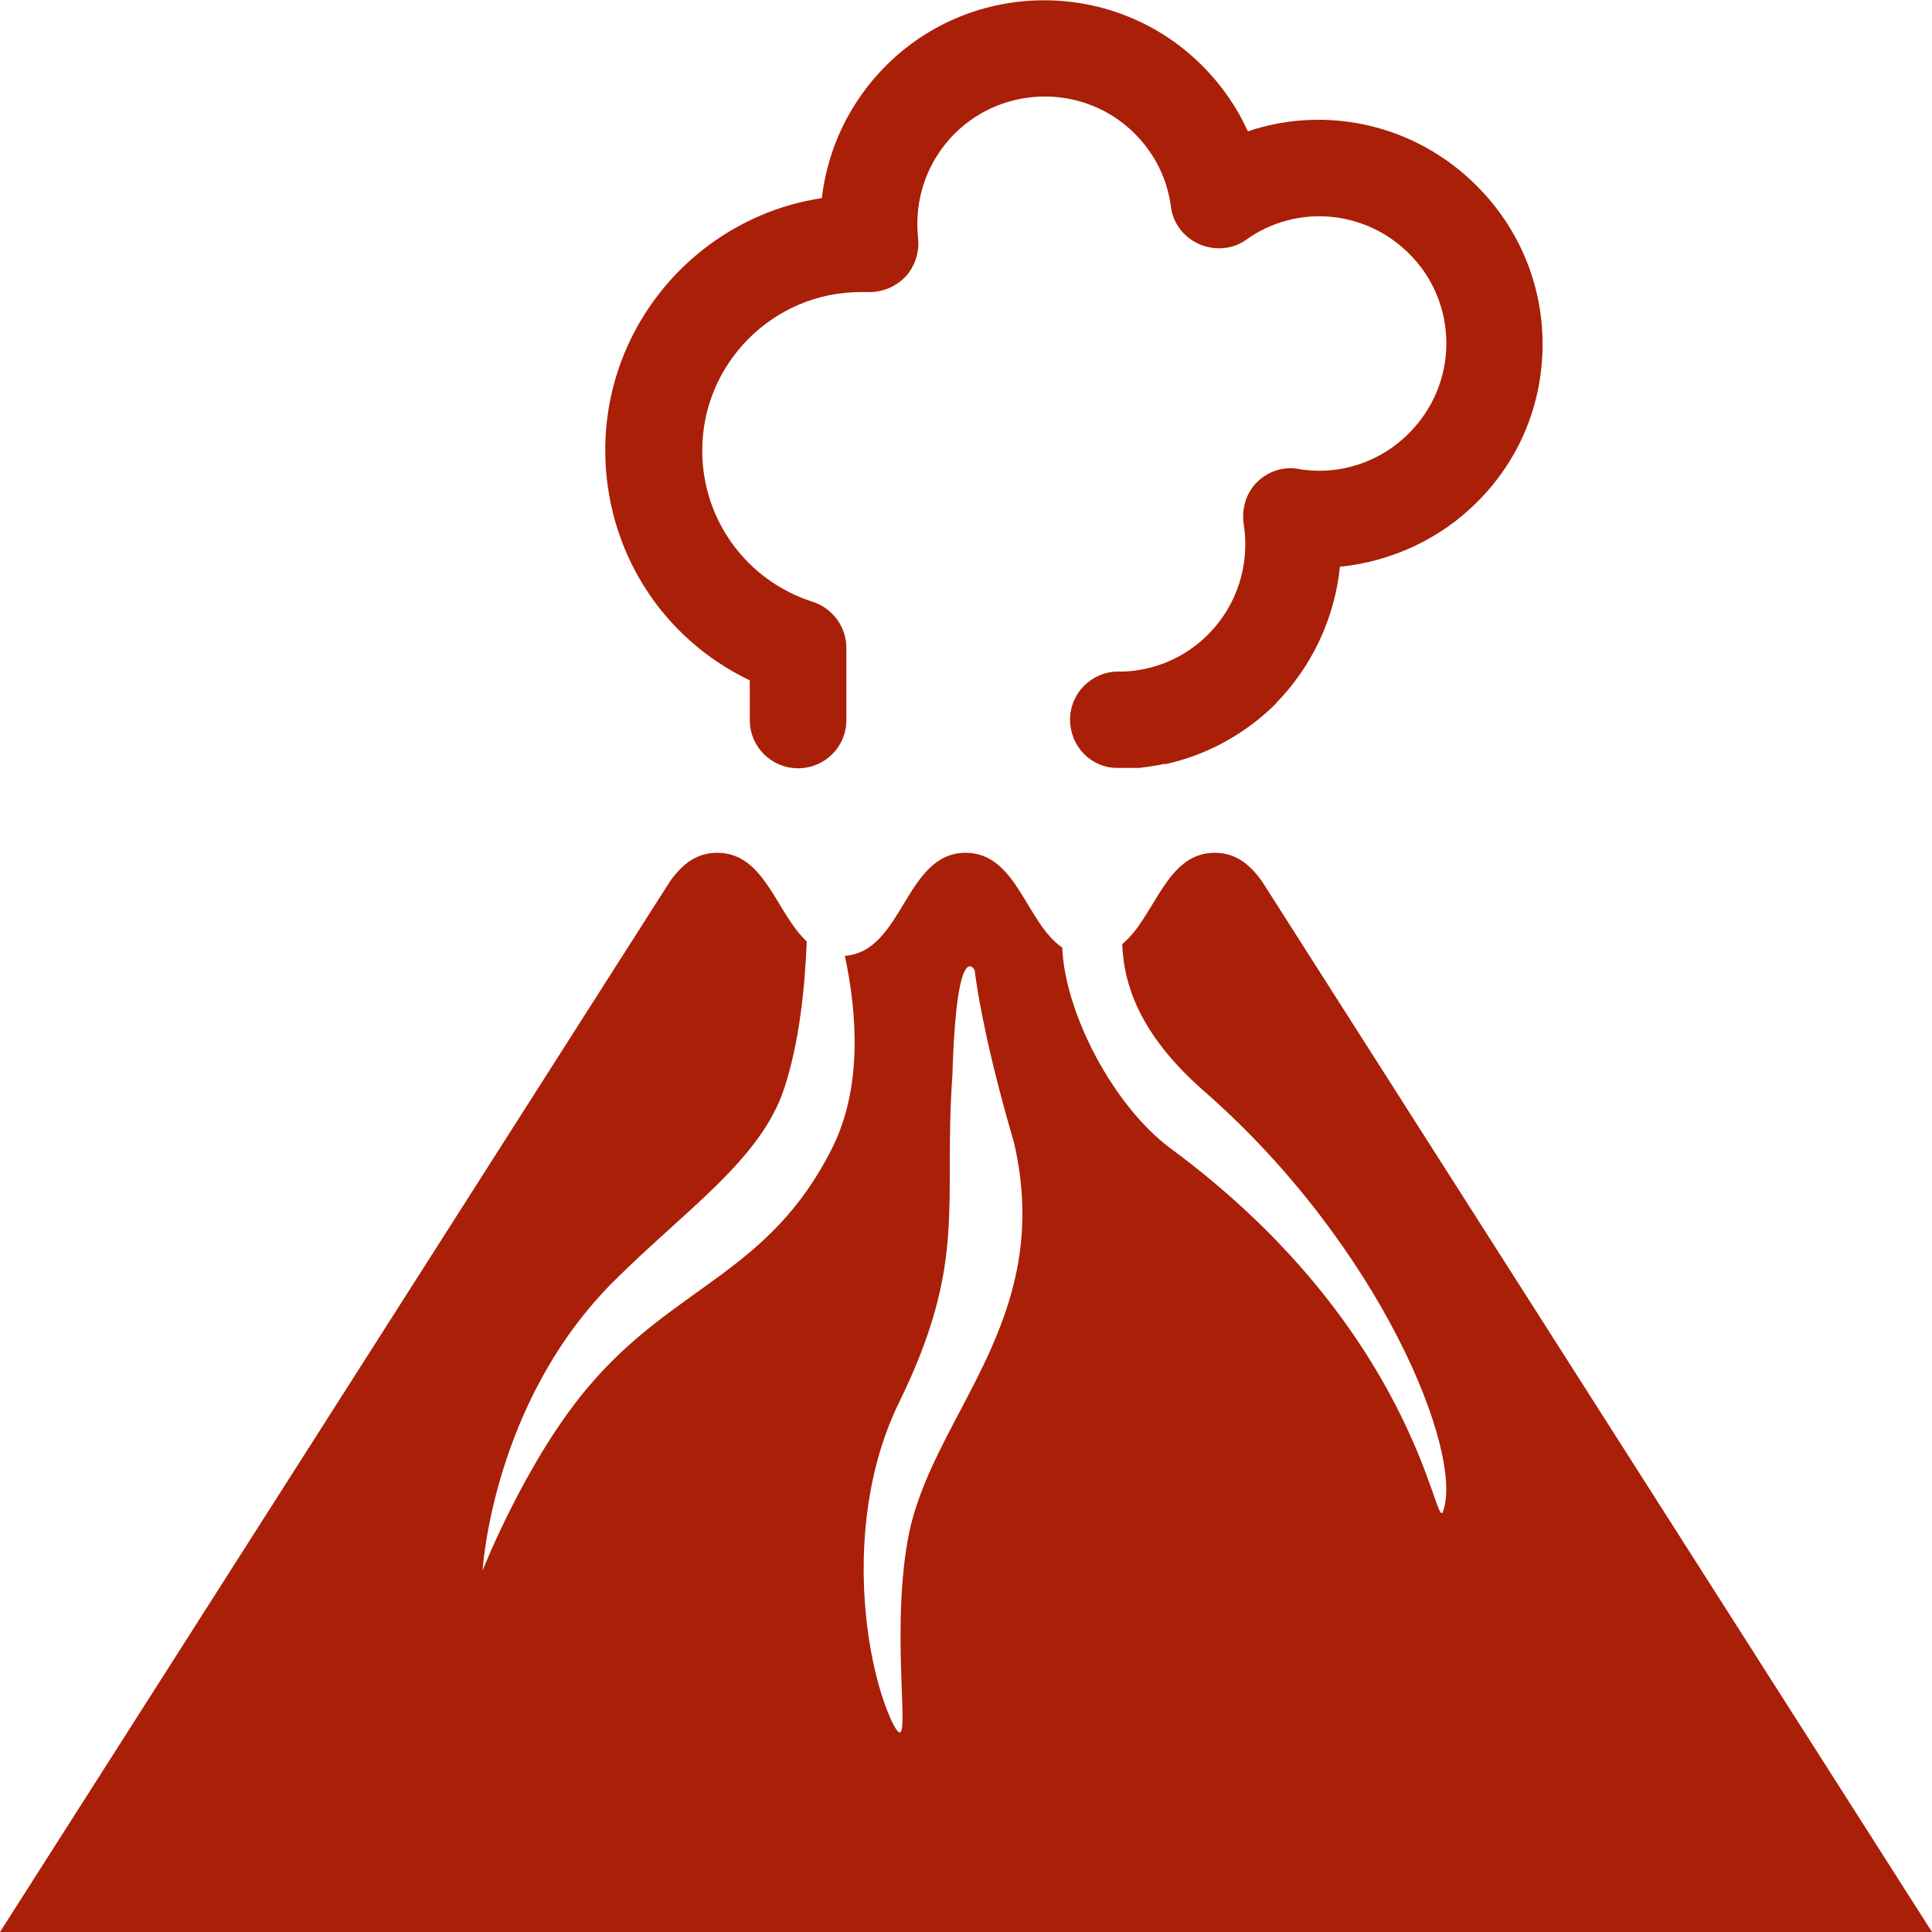 <?xml version="1.0" encoding="utf-8"?>
<!-- Generator: Adobe Illustrator 24.0.1, SVG Export Plug-In . SVG Version: 6.00 Build 0)  -->
<svg version="1.1" id="レイヤー_1" xmlns="http://www.w3.org/2000/svg" xmlns:xlink="http://www.w3.org/1999/xlink" x="0px"
	 y="0px" viewBox="0 0 512 512" style="enable-background:new 0 0 512 512;" xml:space="preserve">
<style type="text/css">
	.st0{fill:#AA1F08;}
</style>
<g>
	<path class="st0" d="M283.6,190.8c0-7.1,5.7-12.8,12.8-12.8c8.9,0,17.5-3.5,23.8-9.9c7.6-7.6,11.1-18.5,9.4-29.2
		c-0.6-4.1,0.6-8.2,3.5-11.1s7.1-4.3,11.1-3.5c10.7,1.8,21.6-1.8,29.2-9.5c6.3-6.3,9.9-14.8,9.9-23.8c0-8.9-3.5-17.5-9.9-23.8
		c-11.6-11.6-29.8-13.2-43.1-3.7c-3.6,2.6-8.3,3-12.5,1.2c-4.1-1.8-7-5.6-7.5-10c-1-7.4-4.3-14-9.6-19.3
		c-13.1-13.1-34.5-13.1-47.7,0c-7.3,7.3-10.8,17.4-9.7,27.7c0.4,3.7-0.8,7.4-3.3,10.2c-2.6,2.7-6.2,4.2-9.9,4.1c-0.6,0-1.4,0-2,0
		c-23.1,0-42,18.8-42,42c0,18.4,11.8,34.5,29.3,40.1c5.3,1.7,8.9,6.7,8.9,12.2v19.1c0,7.1-5.7,12.8-12.8,12.8s-12.8-5.7-12.8-12.8
		v-10.5c-23.3-11.1-38.3-34.5-38.3-61c0-33.8,25-61.9,57.4-66.8c1.5-13.1,7.4-25.5,17-35.1c23.1-23.1,60.7-23.1,83.8,0
		c5.1,5.1,9.2,11,12.1,17.4c20.8-7,44.3-1.9,60.6,14.4c11.3,11.3,17.5,26.2,17.5,42s-6.1,30.7-17.4,41.9
		c-9.8,9.8-22.7,15.7-36.3,17.1c-1.4,13.5-7.3,26.4-17.1,36.3c-8.1,8.1-18.2,13.6-29.1,16"/>
</g>
<g>
	<path class="st0" d="M334.4,233.5c-3.1-4.3-6.8-7.5-12.5-7.5c-13,0-15.8,17.1-24.5,24.2c0.4,10.1,4.1,23.5,21.5,38.8
		c46.9,40.9,69.2,96.2,63.5,111.6c-2.1,5.6-6.9-48-72.1-96.2c-15.2-11.2-28.1-35.9-28.8-53.3c-9.6-6.5-12-25.1-25.6-25.1
		c-16.1,0-16.5,26.2-32,27.3c3.4,16,4.5,35.1-3.3,50.8c-16.8,33.7-42.1,36.4-65,63.8c-16.4,19.5-27.7,48.3-27.7,48.3
		s2.5-44.6,34.9-76.8c18.9-18.8,38.8-32.1,45-50.9c4-12.1,5.5-26.6,6-39c-8.1-7.5-11.1-23.5-23.7-23.5c-5.7,0-9.4,3.2-12.5,7.5
		L0,512h512L334.4,233.5z M240.6,407.9c-5.1,28.2,2.2,61.5-4.3,48.2c-7.6-16.4-12.7-54.5,1.9-84.3c18.4-37.6,11.7-52.4,14.2-86.9
		c1.1-37,5.9-27.8,5.9-27.8s1.7,16.1,10.4,45.6C279.8,350.4,246.5,375.2,240.6,407.9z"/>
</g>
<path class="st0" d="M338.2,186.4c-9.7,9.6-22.5,15.7-36.3,17.1h0.1h-5.8c-6.9,0.1-12.6-5.6-12.6-12.7c0-7.1,5.7-12.8,12.8-12.8
	h17.3L338.2,186.4z"/>
</svg>
